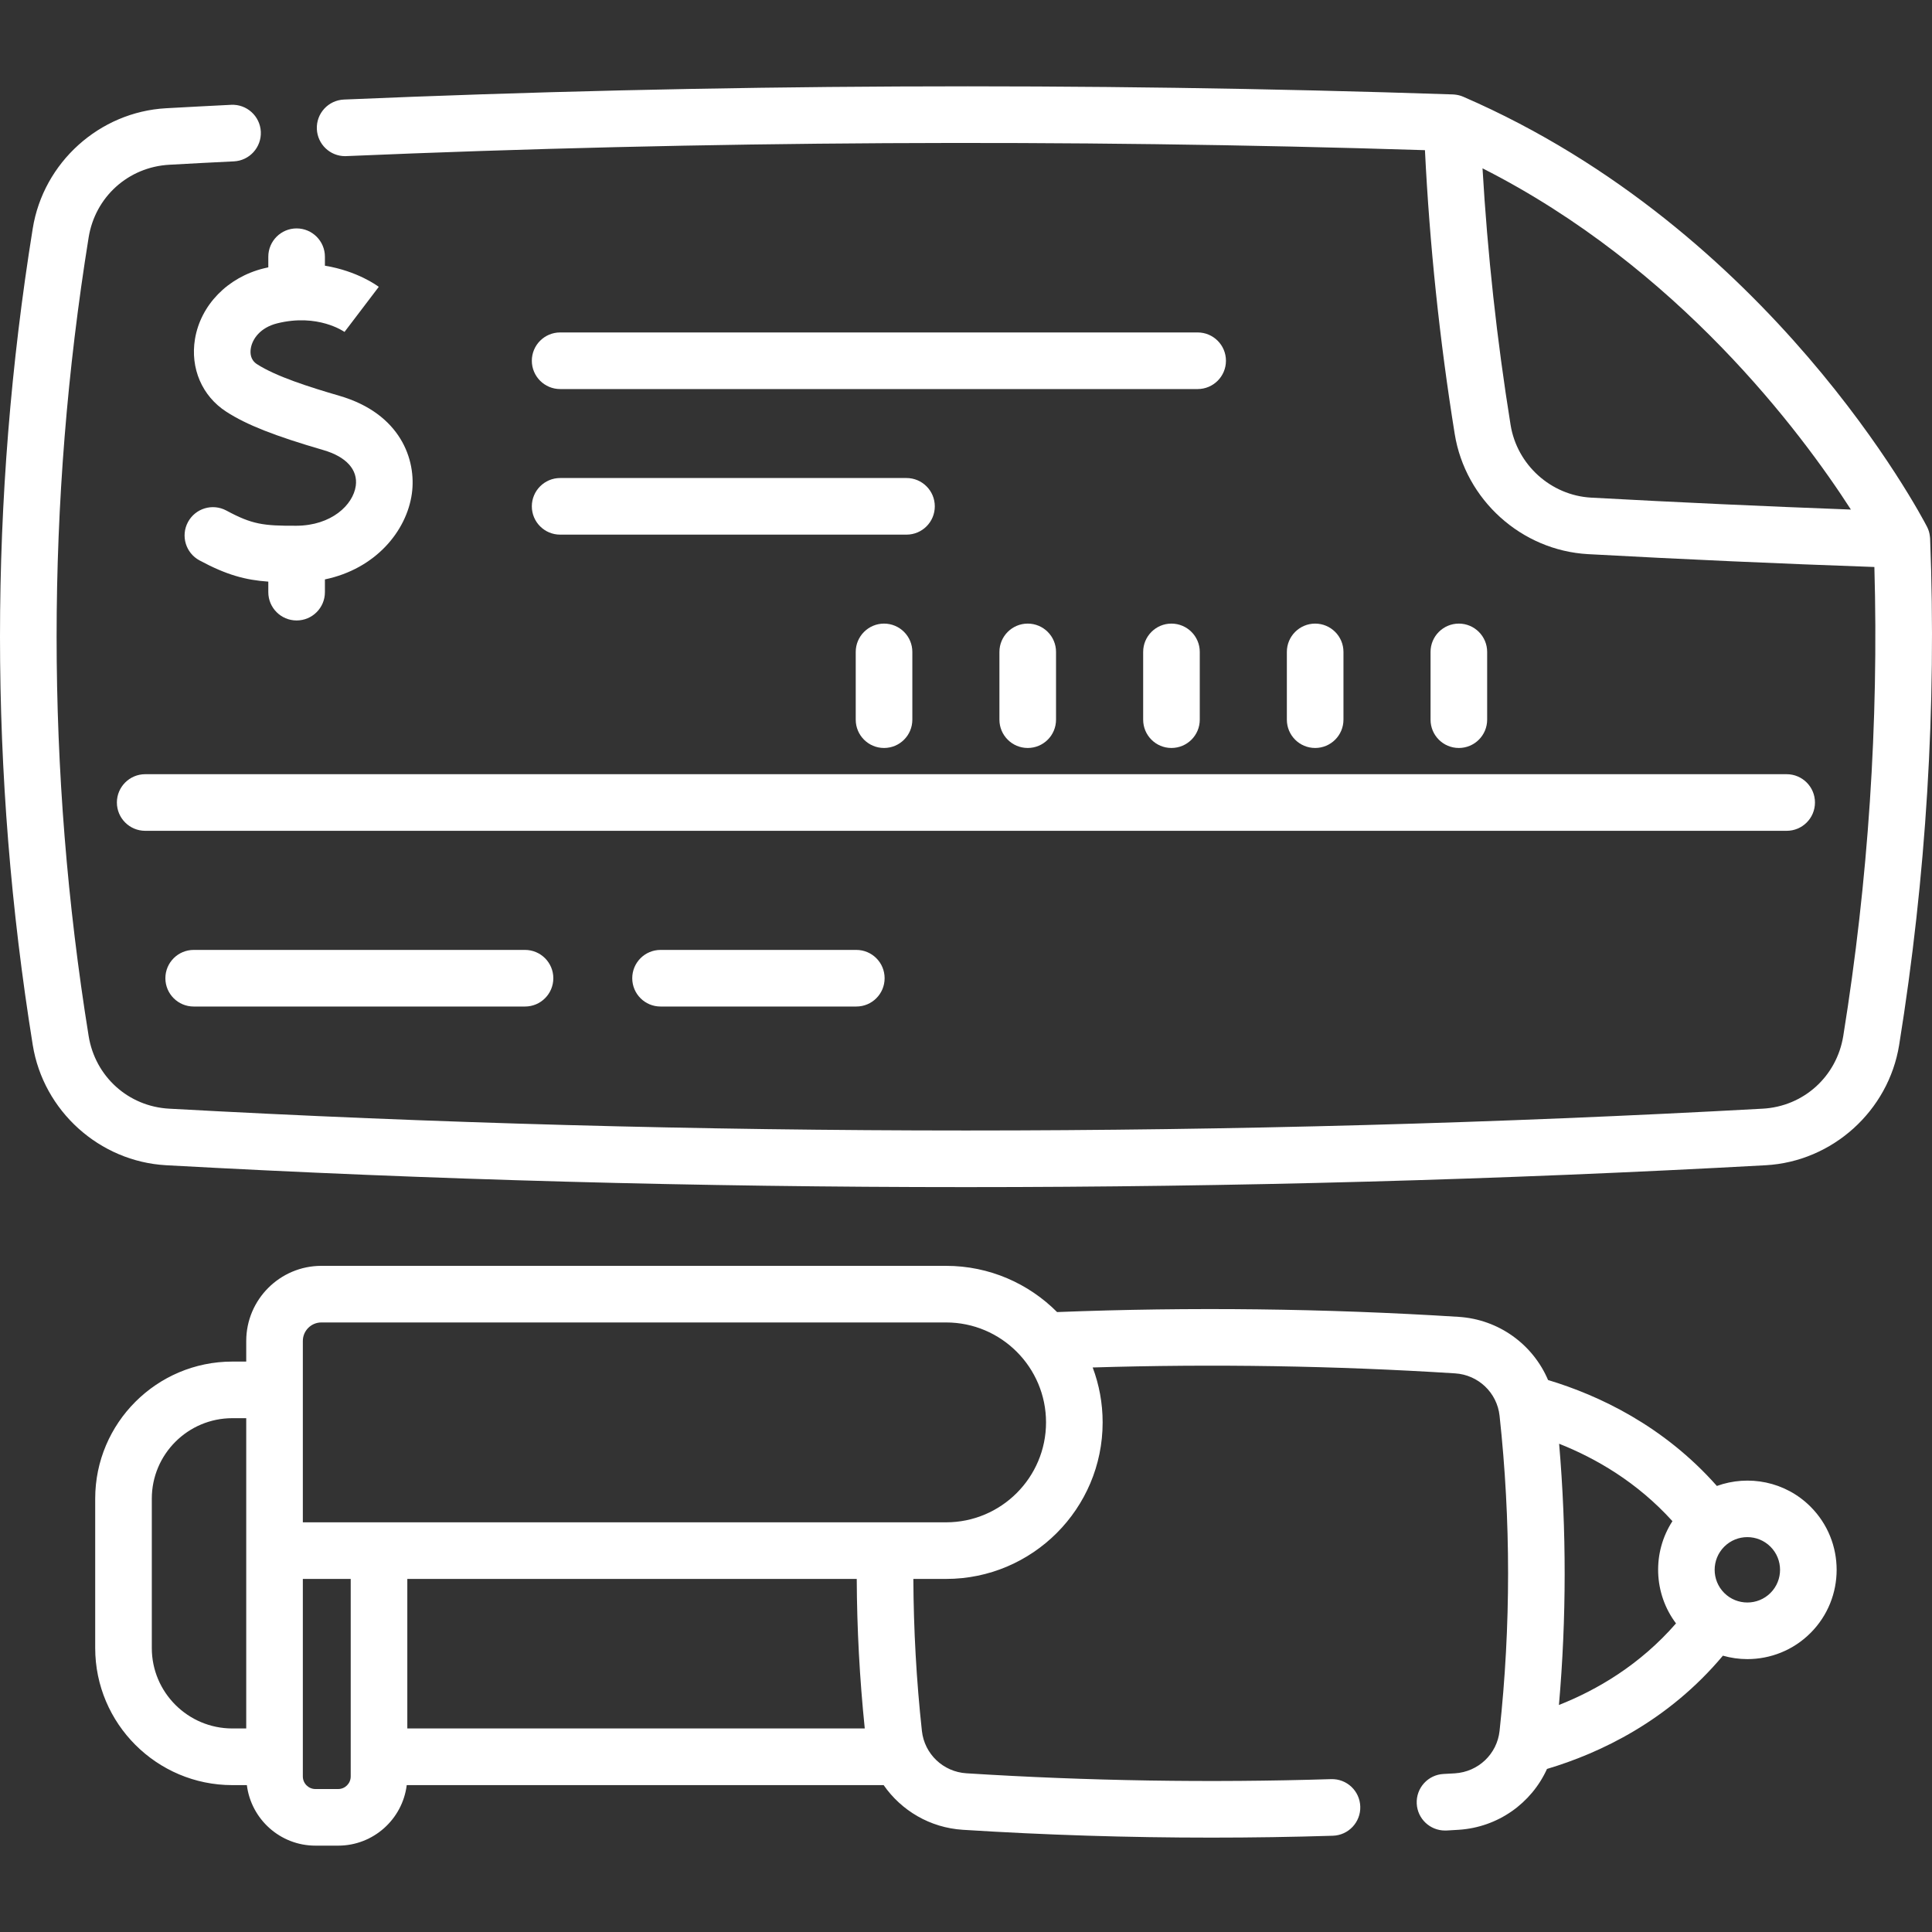 <svg width="40" height="40" viewBox="0 0 40 40" fill="none" xmlns="http://www.w3.org/2000/svg">
<rect x="0" y="0" width="40" height="40" fill="#333333" stroke="none"/>
<g clip-path="url(#clip0_461_211)">
<path d="M39.961 11.15C39.961 11.147 39.958 11.12 39.957 11.109C39.95 11.038 39.93 10.969 39.896 10.904C39.767 10.655 36.667 4.765 30.295 2.003C30.238 1.978 30.179 1.964 30.119 1.958C30.109 1.957 30.084 1.955 30.082 1.955C22.46 1.7 14.735 1.736 7.121 2.061C6.797 2.075 6.546 2.348 6.56 2.672C6.574 2.987 6.833 3.233 7.145 3.233C7.154 3.233 7.162 3.233 7.171 3.232C14.575 2.916 22.085 2.875 29.502 3.109C29.598 5.06 29.804 7.033 30.118 8.983C30.338 10.349 31.499 11.396 32.879 11.473C34.855 11.581 36.846 11.67 38.807 11.739C38.898 14.966 38.681 18.23 38.163 21.448C38.027 22.288 37.341 22.908 36.494 22.954C25.549 23.556 14.449 23.556 3.503 22.954C2.656 22.908 1.97 22.288 1.835 21.448C0.951 15.964 0.951 10.402 1.835 4.917C1.97 4.077 2.656 3.458 3.505 3.411C3.951 3.386 4.397 3.362 4.843 3.341C5.166 3.325 5.415 3.05 5.4 2.727C5.384 2.403 5.108 2.154 4.786 2.17C4.338 2.192 3.89 2.216 3.439 2.241C2.059 2.317 0.898 3.364 0.678 4.73C-0.226 10.339 -0.226 16.026 0.678 21.635C0.898 23.001 2.059 24.048 3.439 24.125C8.933 24.427 14.466 24.578 19.999 24.578C25.531 24.578 31.064 24.427 36.559 24.125C37.938 24.048 39.099 23.001 39.32 21.635C39.88 18.159 40.096 14.632 39.961 11.15ZM32.943 10.303C32.11 10.257 31.408 9.623 31.275 8.797C30.991 7.033 30.797 5.251 30.694 3.485C34.738 5.533 37.284 8.941 38.321 10.55C36.538 10.483 34.734 10.401 32.943 10.303Z" fill="white"/>
<path d="M4.037 7.018C3.936 7.624 4.184 8.201 4.685 8.524C5.103 8.795 5.687 9.025 6.697 9.319C7.169 9.456 7.412 9.726 7.366 10.059C7.31 10.456 6.861 10.881 6.138 10.885C5.452 10.888 5.22 10.858 4.686 10.57C4.401 10.417 4.046 10.523 3.892 10.808C3.738 11.093 3.845 11.449 4.13 11.602C4.688 11.903 5.081 12.009 5.555 12.042V12.26C5.555 12.584 5.818 12.846 6.141 12.846C6.465 12.846 6.727 12.584 6.727 12.26V11.996C7.778 11.777 8.419 10.993 8.527 10.221C8.625 9.516 8.291 8.562 7.025 8.194C6.403 8.013 5.713 7.793 5.321 7.54C5.184 7.452 5.176 7.312 5.193 7.211C5.225 7.019 5.386 6.782 5.741 6.694C6.58 6.486 7.117 6.861 7.14 6.877L7.133 6.872L7.842 5.939C7.816 5.919 7.403 5.612 6.727 5.501V5.315C6.727 4.992 6.465 4.729 6.141 4.729C5.817 4.729 5.555 4.992 5.555 5.315V5.535C5.523 5.542 5.491 5.549 5.459 5.557C4.712 5.742 4.154 6.316 4.037 7.018Z" fill="white"/>
<path d="M2.42 16.615C2.42 16.939 2.683 17.201 3.006 17.201H36.991C37.315 17.201 37.577 16.939 37.577 16.615C37.577 16.292 37.315 16.029 36.991 16.029H3.006C2.683 16.029 2.42 16.292 2.42 16.615Z" fill="white"/>
<path d="M4.01 19.667C3.687 19.667 3.424 19.929 3.424 20.253C3.424 20.577 3.687 20.839 4.01 20.839H10.87C11.193 20.839 11.456 20.577 11.456 20.253C11.456 19.929 11.193 19.667 10.87 19.667H4.01Z" fill="white"/>
<path d="M13.676 19.667C13.352 19.667 13.09 19.929 13.09 20.253C13.09 20.577 13.352 20.839 13.676 20.839H17.729C18.053 20.839 18.315 20.577 18.315 20.253C18.315 19.929 18.053 19.667 17.729 19.667H13.676Z" fill="white"/>
<path d="M25.382 7.469C25.382 7.145 25.12 6.883 24.796 6.883H11.597C11.274 6.883 11.011 7.145 11.011 7.469C11.011 7.792 11.274 8.055 11.597 8.055H24.796C25.12 8.055 25.382 7.792 25.382 7.469Z" fill="white"/>
<path d="M11.597 11.069H18.768C19.092 11.069 19.354 10.807 19.354 10.483C19.354 10.16 19.092 9.897 18.768 9.897H11.597C11.274 9.897 11.011 10.16 11.011 10.483C11.011 10.807 11.274 11.069 11.597 11.069Z" fill="white"/>
<path d="M20.692 13.497V14.9C20.692 15.224 20.955 15.486 21.278 15.486C21.602 15.486 21.864 15.224 21.864 14.9V13.497C21.864 13.174 21.602 12.911 21.278 12.911C20.955 12.911 20.692 13.174 20.692 13.497Z" fill="white"/>
<path d="M30.79 14.9V13.497C30.79 13.174 30.527 12.911 30.204 12.911C29.88 12.911 29.618 13.174 29.618 13.497V14.9C29.618 15.224 29.88 15.486 30.204 15.486C30.527 15.486 30.79 15.224 30.79 14.9Z" fill="white"/>
<path d="M18.303 12.911C17.98 12.911 17.717 13.174 17.717 13.497V14.9C17.717 15.224 17.98 15.486 18.303 15.486C18.627 15.486 18.889 15.224 18.889 14.9V13.497C18.889 13.174 18.627 12.911 18.303 12.911Z" fill="white"/>
<path d="M24.253 12.911C23.93 12.911 23.668 13.174 23.668 13.497V14.9C23.668 15.224 23.93 15.486 24.253 15.486C24.577 15.486 24.84 15.224 24.84 14.9V13.497C24.84 13.174 24.577 12.911 24.253 12.911Z" fill="white"/>
<path d="M27.815 14.9V13.497C27.815 13.174 27.552 12.911 27.229 12.911C26.905 12.911 26.643 13.174 26.643 13.497V14.9C26.643 15.224 26.905 15.486 27.229 15.486C27.552 15.486 27.815 15.224 27.815 14.9Z" fill="white"/>
<path d="M35.546 30.765C34.441 29.517 33.101 28.888 32.051 28.572C31.738 27.837 31.034 27.317 30.199 27.264C27.439 27.09 24.644 27.057 21.886 27.165C21.298 26.575 20.485 26.208 19.588 26.208H6.654C5.796 26.208 5.098 26.906 5.098 27.763V28.19H4.81C3.245 28.19 1.971 29.463 1.971 31.027V34.121C1.971 35.685 3.245 36.959 4.81 36.959H5.111C5.199 37.664 5.801 38.212 6.53 38.212H7.002C7.731 38.212 8.333 37.664 8.421 36.959H18.295C18.661 37.486 19.254 37.841 19.935 37.884C21.64 37.992 23.361 38.046 25.078 38.046C25.919 38.046 26.759 38.033 27.595 38.007C27.919 37.997 28.173 37.726 28.163 37.403C28.153 37.079 27.884 36.825 27.559 36.835C25.054 36.913 22.514 36.873 20.009 36.714C19.527 36.684 19.139 36.314 19.087 35.837C18.973 34.791 18.915 33.735 18.91 32.69H19.588C21.375 32.69 22.829 31.236 22.829 29.449C22.829 29.049 22.756 28.666 22.623 28.312C25.116 28.236 27.635 28.276 30.125 28.434C30.607 28.464 30.995 28.834 31.047 29.312C31.282 31.476 31.282 33.671 31.047 35.836C30.995 36.315 30.607 36.684 30.122 36.715C30.045 36.72 29.966 36.724 29.889 36.728C29.566 36.743 29.316 37.018 29.332 37.342C29.347 37.655 29.606 37.899 29.917 37.899C29.926 37.899 29.936 37.899 29.945 37.899C30.03 37.894 30.116 37.89 30.199 37.884C31.016 37.832 31.707 37.333 32.029 36.624C33.132 36.295 34.539 35.629 35.671 34.279C35.836 34.326 36.007 34.35 36.177 34.35C36.651 34.35 37.124 34.17 37.485 33.809C38.206 33.088 38.206 31.915 37.485 31.194C36.961 30.67 36.2 30.529 35.546 30.765ZM3.143 34.121V31.027C3.143 30.109 3.891 29.362 4.81 29.362H5.098V35.786H4.81C3.891 35.786 3.143 35.039 3.143 34.121ZM7.261 36.78C7.261 36.923 7.145 37.04 7.002 37.04H6.53C6.387 37.04 6.27 36.923 6.27 36.78V32.69H7.261L7.261 36.78ZM17.904 35.786H8.433V32.69H17.738C17.742 33.718 17.798 34.756 17.904 35.786ZM19.588 31.518H6.27V27.763C6.27 27.552 6.442 27.38 6.653 27.38H19.588C20.729 27.38 21.657 28.308 21.657 29.449C21.657 30.59 20.729 31.518 19.588 31.518ZM32.276 35.3C32.433 33.502 32.434 31.689 32.28 29.891C33.041 30.193 33.895 30.686 34.626 31.494C34.207 32.14 34.233 32.99 34.7 33.611C33.953 34.469 33.067 34.987 32.276 35.3ZM36.656 32.98C36.392 33.244 35.962 33.244 35.698 32.98C35.434 32.716 35.434 32.287 35.698 32.023C35.962 31.758 36.392 31.759 36.656 32.023C36.92 32.287 36.92 32.716 36.656 32.98Z" fill="white"/>
</g>
<defs>
<clipPath id="clip0_461_211">
<rect width="40" height="40" fill="white"/>
</clipPath>
</defs>
</svg>
